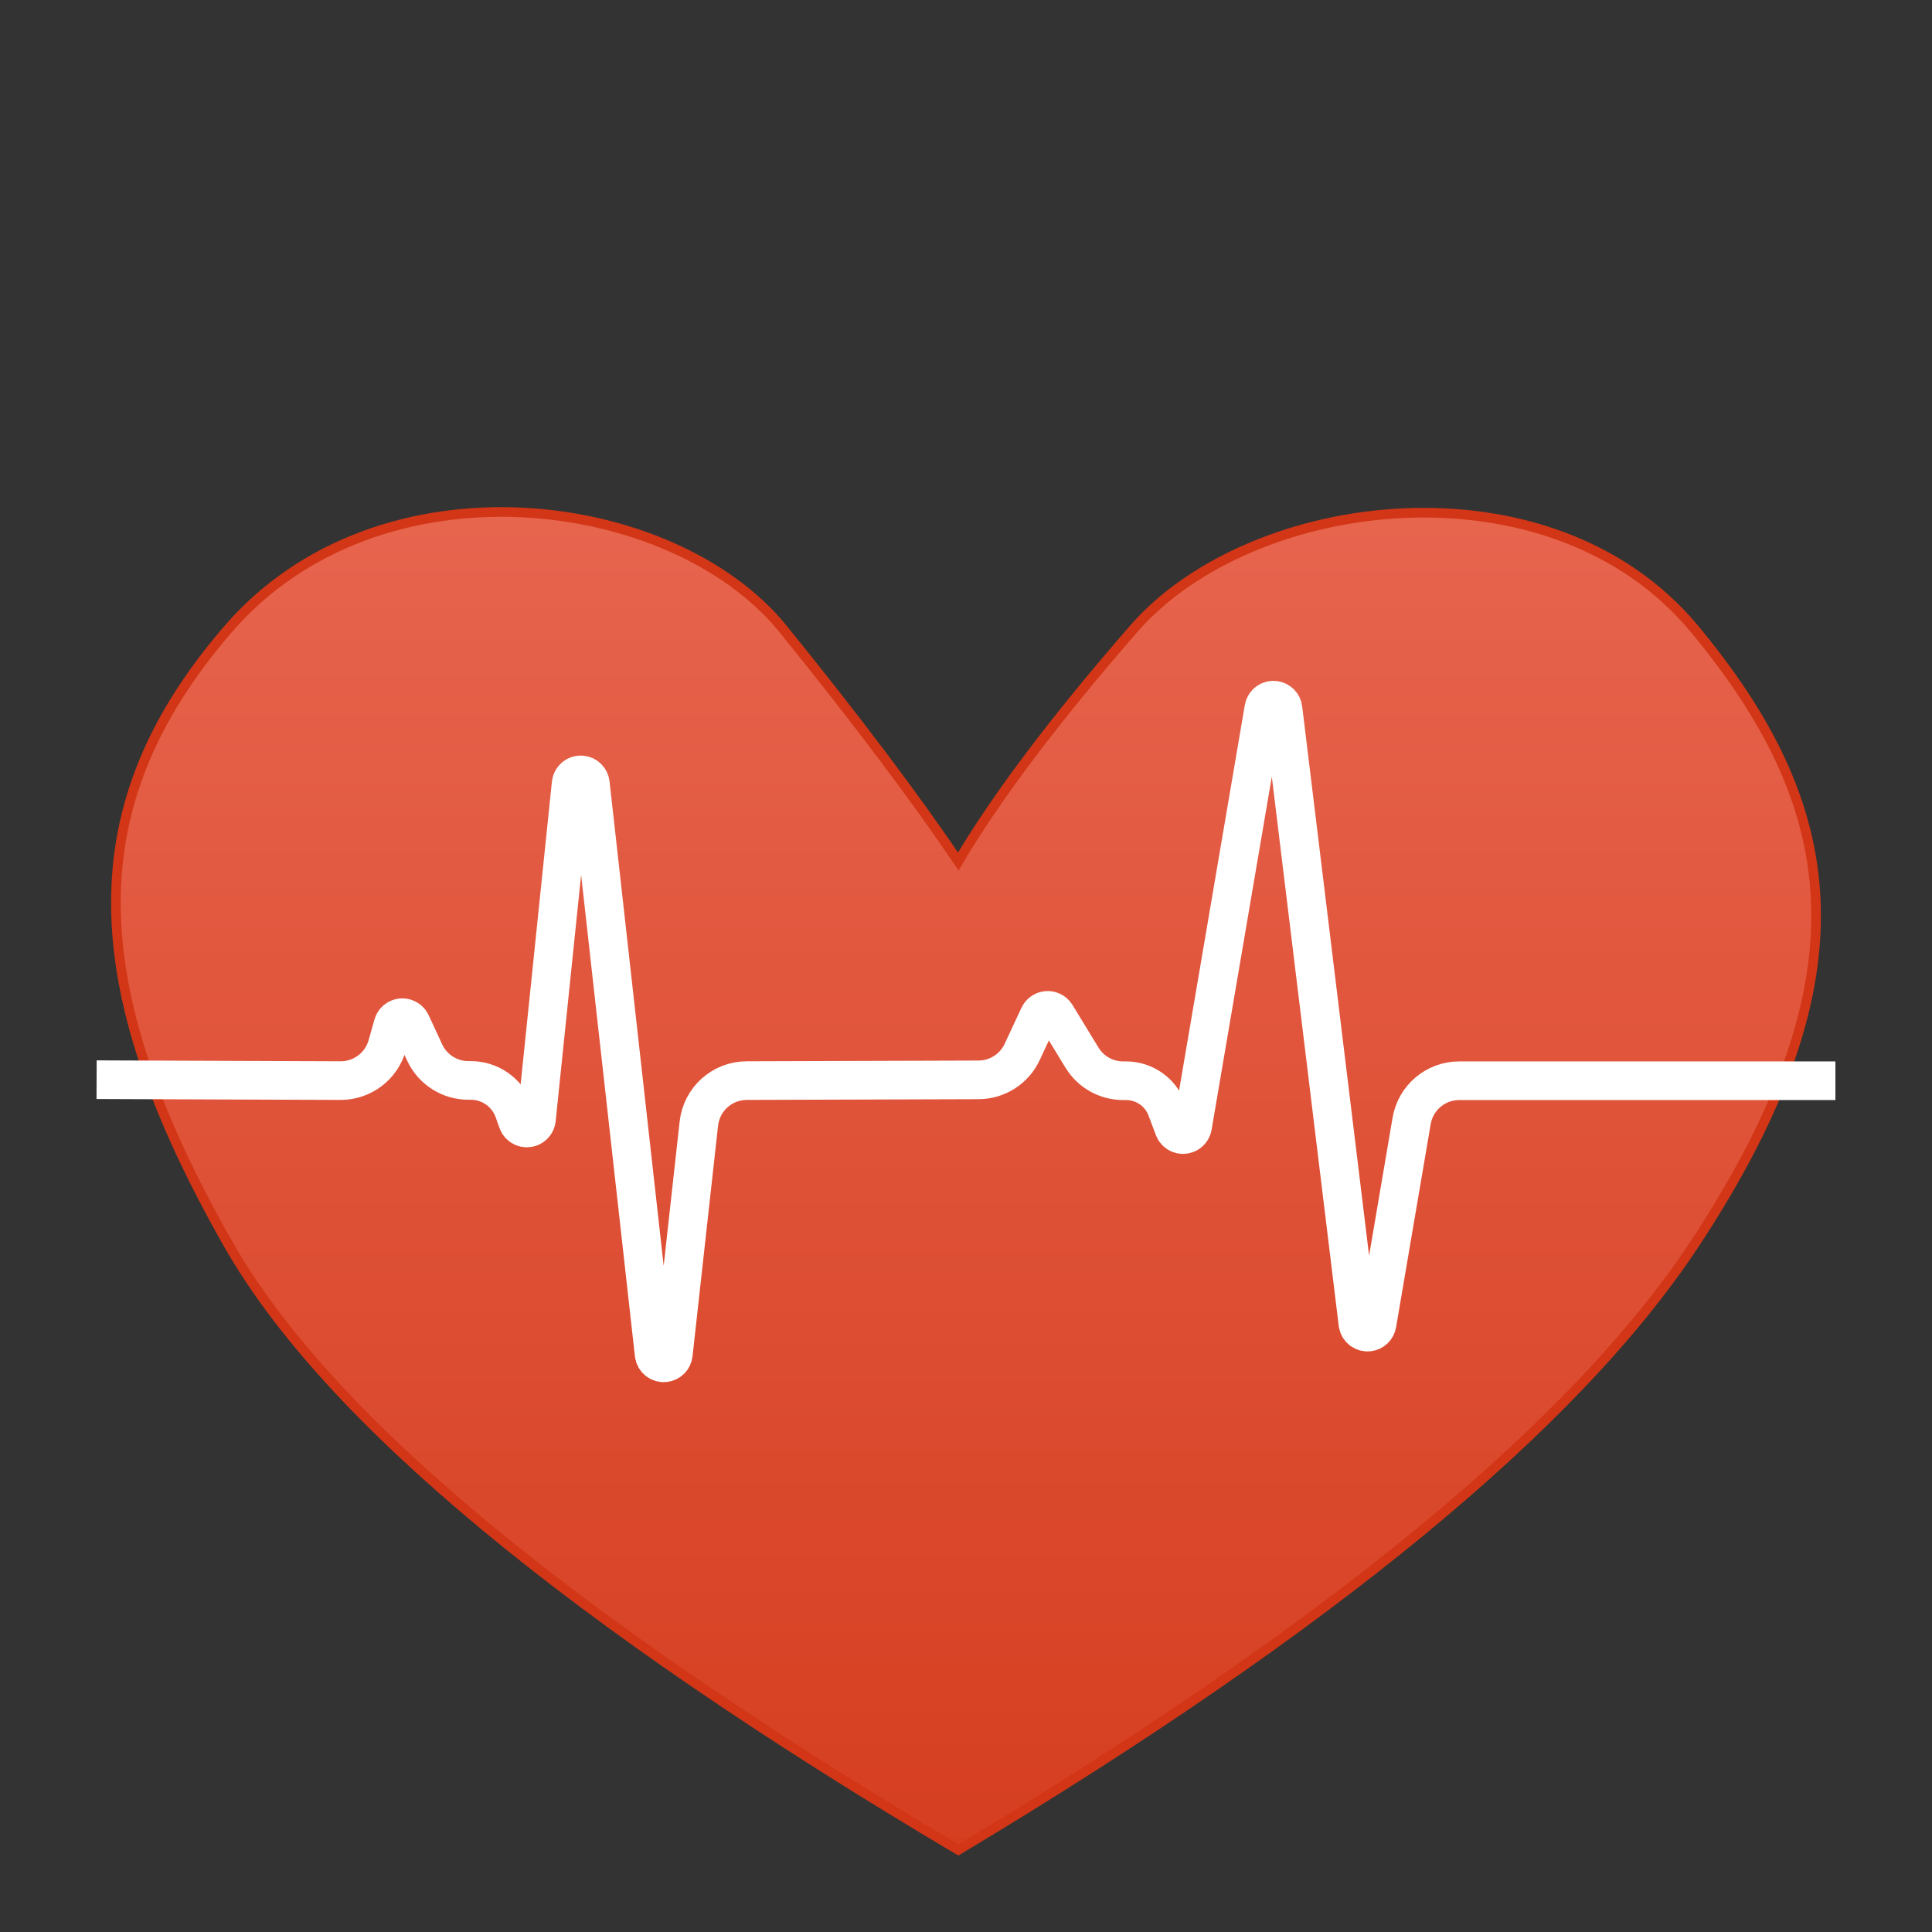 <?xml version="1.0" encoding="UTF-8"?>
<svg xmlns="http://www.w3.org/2000/svg" xmlns:xlink="http://www.w3.org/1999/xlink" width="200px" height="200px" viewBox="0 0 200 200" version="1.1">
  <rect x="0" y="0" width="200" height="200" fill="#333333" stroke="none"/>
  <title>improved lifestyle supporting image</title>
  <defs>
    <linearGradient x1="50%" y1="119.966%" x2="50%" y2="0%" id="linearGradient-1">
      <stop stop-color="#D23616" offset="0%"></stop>
      <stop stop-color="#E86650" offset="100%"></stop>
    </linearGradient>
  </defs>
  <g id="Page-1" stroke="none" stroke-width="1" fill="none" fill-rule="evenodd">
    <g id="GEDWorks-Landing-HealthPlan-1440" transform="translate(-210, -2216)">
      <g id="improved-lifestyle-supporting-image" transform="translate(210, 2216)">
        <rect id="Rectangle" x="0" y="0" width="200" height="200"></rect>
        <g id="Group-19" transform="translate(12, 53)">
          <path d="M11.622,12.116 C27.268,-5.997 57.684,-1.954 69.067,12.116 C76.655,21.495 82.701,29.517 87.204,36.18 C91.138,29.517 97.184,21.495 105.342,12.116 C117.578,-1.954 148.559,-5.812 163.418,12.116 C178.276,30.044 182.008,47.604 163.418,75.783 C151.024,94.569 125.619,115.476 87.204,138.504 C47.047,114.689 21.853,93.782 11.622,75.783 C-3.724,48.784 -4.024,30.229 11.622,12.116 Z" id="Rectangle" stroke="#D23616" fill="url(#linearGradient-1)"></path>
          <path d="M8.1286089e-13,58.777 L23.255,58.863 C25.501,58.871 27.477,57.381 28.086,55.219 L28.689,53.078 C28.839,52.546 29.391,52.236 29.923,52.386 C30.204,52.465 30.436,52.663 30.559,52.928 L31.958,55.949 C32.784,57.731 34.577,58.865 36.542,58.847 L36.691,58.845 C38.711,58.826 40.521,60.091 41.198,61.994 L41.594,63.106 C41.779,63.626 42.351,63.897 42.872,63.712 C43.235,63.583 43.491,63.256 43.531,62.873 L47.123,28.112 C47.18,27.562 47.671,27.163 48.22,27.22 C48.688,27.268 49.059,27.636 49.112,28.104 L55.714,87.192 C55.776,87.741 56.27,88.136 56.819,88.075 C57.284,88.023 57.651,87.656 57.702,87.191 L60.345,63.313 C60.625,60.786 62.757,58.871 65.299,58.863 L89.3,58.787 C91.238,58.781 92.998,57.655 93.816,55.898 L95.553,52.168 C95.787,51.667 96.381,51.45 96.882,51.683 C97.061,51.767 97.211,51.901 97.314,52.069 L100.003,56.48 C100.91,57.969 102.528,58.877 104.272,58.877 L104.573,58.877 C106.443,58.877 108.117,60.037 108.773,61.788 L109.529,63.804 C109.723,64.321 110.299,64.583 110.816,64.389 C111.15,64.264 111.391,63.971 111.451,63.621 L118.837,20.312 C118.93,19.768 119.446,19.401 119.991,19.494 C120.426,19.569 120.762,19.92 120.815,20.359 L128.571,84.022 C128.638,84.57 129.136,84.96 129.685,84.894 C130.124,84.84 130.475,84.505 130.55,84.069 L134.131,63.038 C134.54,60.635 136.622,58.877 139.06,58.877 L176,58.877 L176,58.877" id="Line-6" stroke="#FFFFFF" stroke-width="4" stroke-linecap="square"></path>
        </g>
      </g>
    </g>
  </g>
</svg>
